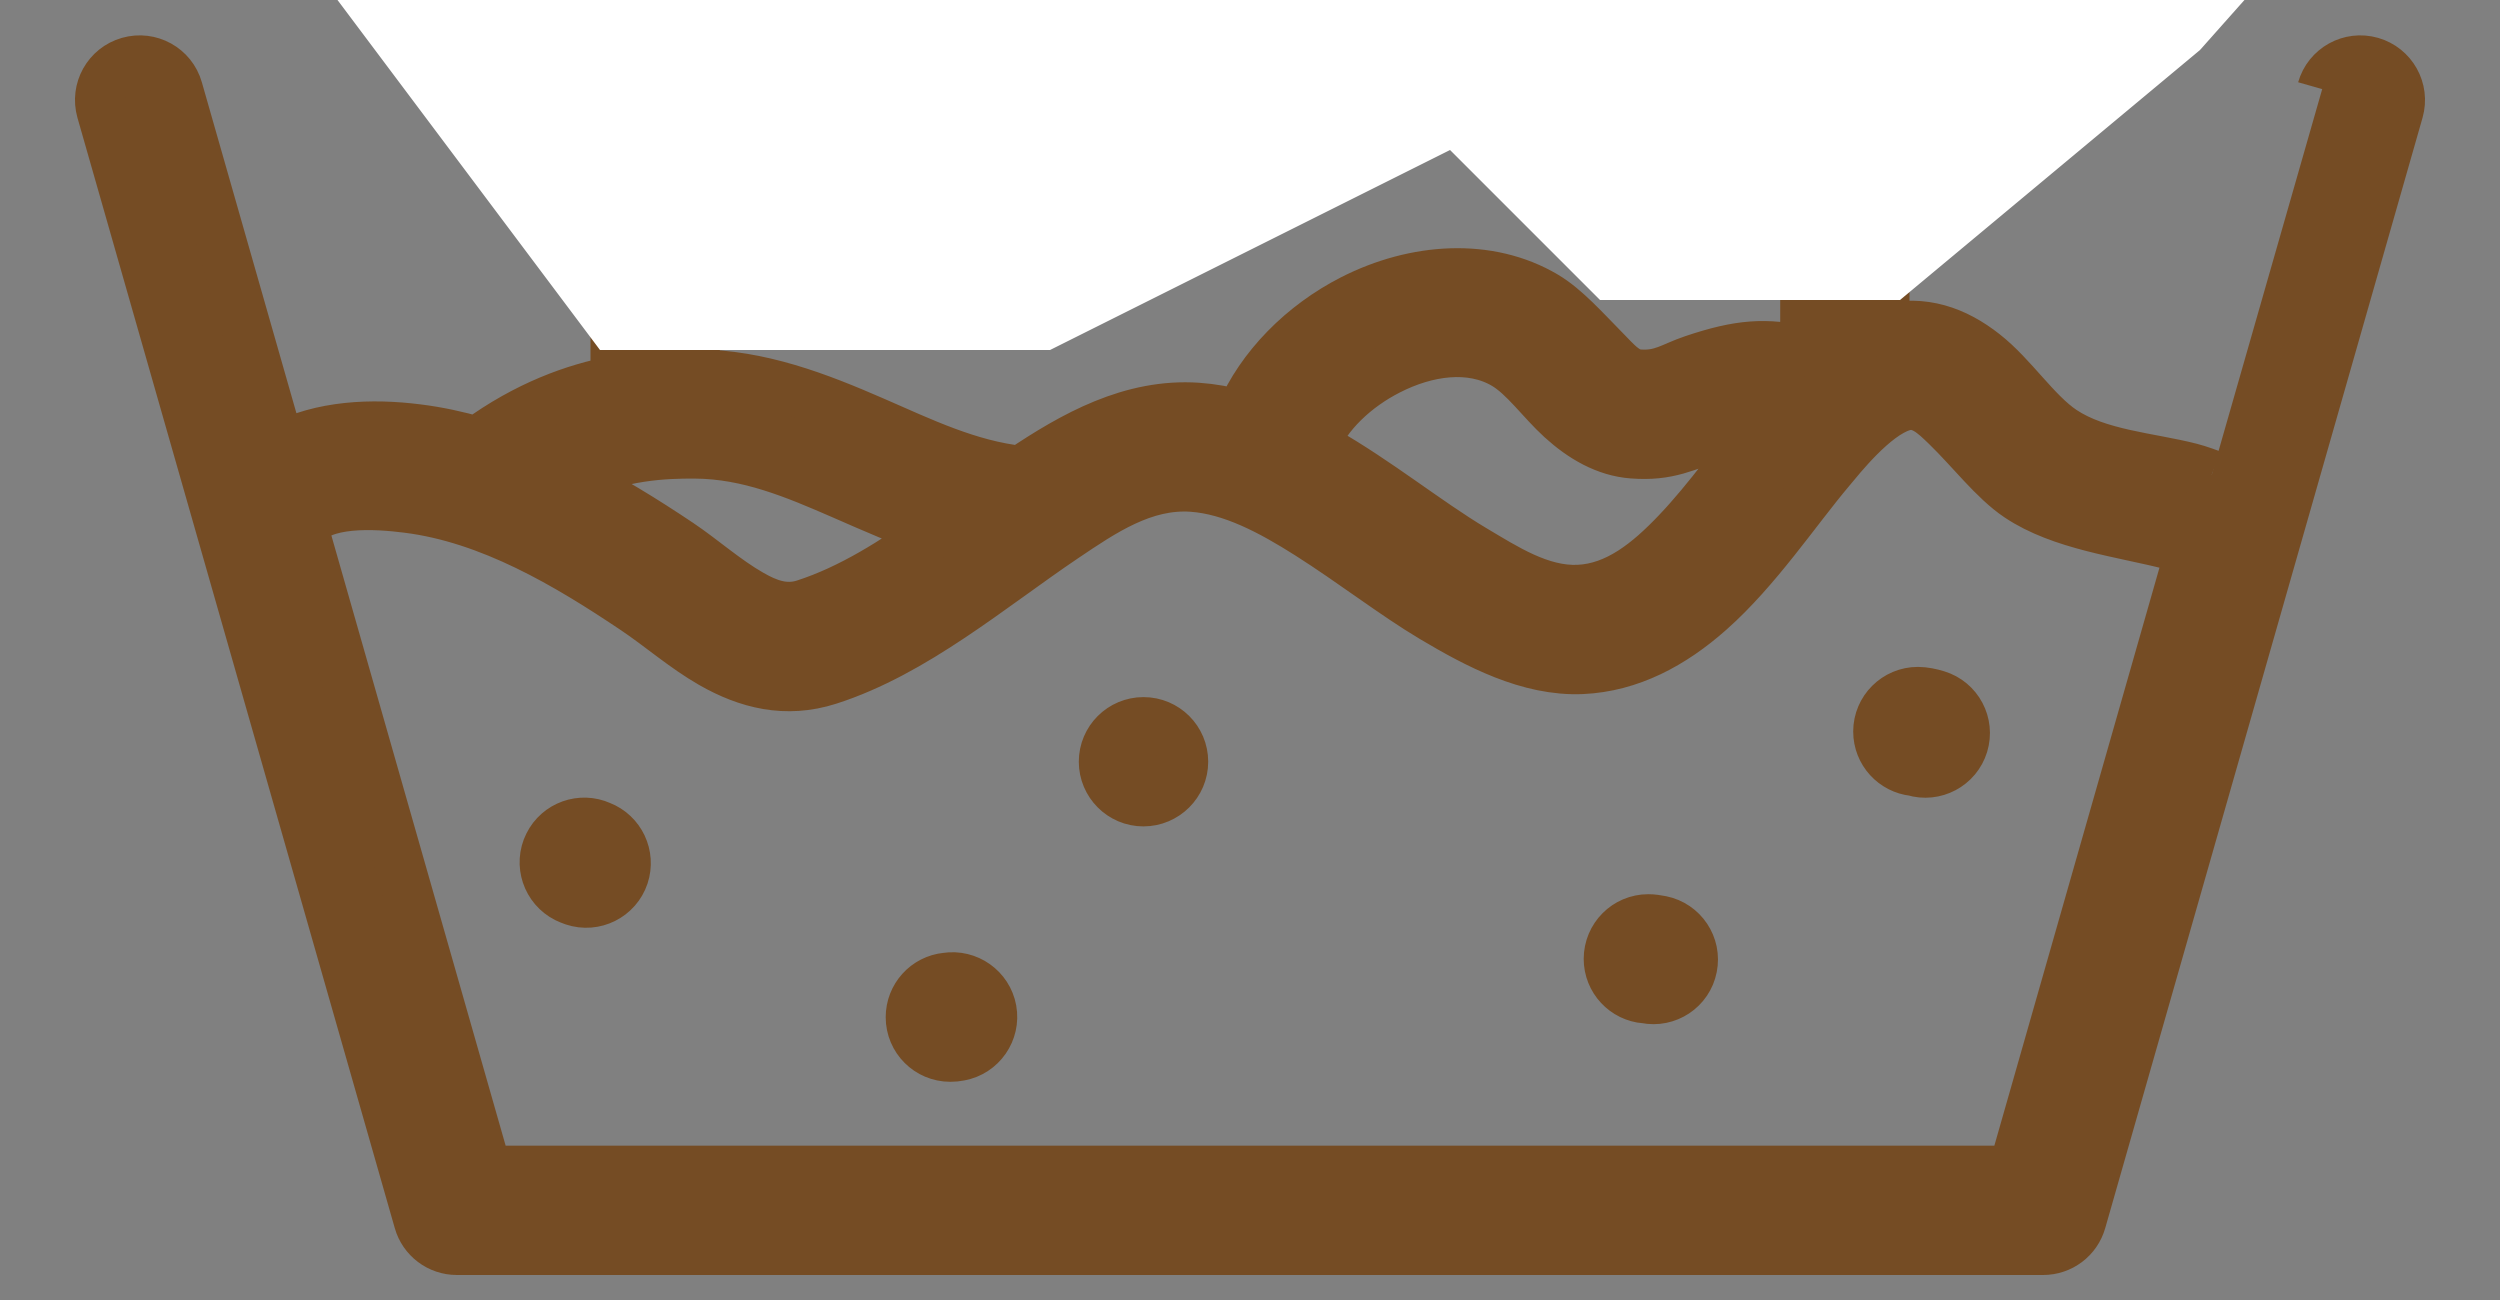 <svg width="25" height="13" viewBox="0 0 25 13" fill="none" xmlns="http://www.w3.org/2000/svg">
<rect x="0" y="0" width="25" height="13" fill="#808080" stroke="none"/>
<g clip-path="url(#clip0_139_136)">
<path fill-rule="evenodd" clip-rule="evenodd" d="M22.117 4.749C22.117 4.749 21.987 4.7 21.907 4.68C21.498 4.575 20.983 4.546 20.626 4.307C20.358 4.128 20.126 3.761 19.841 3.538C19.555 3.313 19.231 3.195 18.845 3.29V-3.021L21.502 -2.191C21.693 -2.131 21.899 -2.223 21.981 -2.405L23.964 -6.767C24.009 -6.864 24.012 -6.976 23.973 -7.076C23.934 -7.175 23.856 -7.255 23.757 -7.297L16.223 -10.469C16.174 -10.49 16.122 -10.5 16.069 -10.5H8.931C8.878 -10.5 8.826 -10.49 8.777 -10.469L1.243 -7.297C1.144 -7.255 1.066 -7.175 1.028 -7.076C0.988 -6.976 0.991 -6.864 1.036 -6.767L3.019 -2.405C3.101 -2.223 3.307 -2.131 3.498 -2.191L6.155 -3.021V3.807C5.744 3.885 5.269 4.055 4.772 4.417C4.576 4.36 4.377 4.317 4.175 4.292C3.719 4.234 3.217 4.254 2.801 4.471L1.778 0.891C1.718 0.68 1.498 0.559 1.288 0.619C1.077 0.679 0.955 0.898 1.015 1.109L4.188 12.212C4.236 12.383 4.392 12.5 4.569 12.5H20.431C20.608 12.5 20.764 12.383 20.812 12.212L23.985 1.109C24.045 0.898 23.922 0.679 23.712 0.619C23.502 0.559 23.282 0.68 23.222 0.891M21.902 5.511C21.902 5.511 21.782 5.466 21.71 5.448C21.219 5.322 20.612 5.253 20.184 4.966C19.938 4.801 19.712 4.5 19.464 4.26C19.336 4.137 19.206 4.007 19.024 4.063C18.737 4.151 18.399 4.582 18.302 4.697C17.956 5.107 17.568 5.694 17.098 6.11C16.724 6.442 16.3 6.669 15.82 6.691C15.287 6.714 14.77 6.439 14.328 6.176C13.946 5.949 13.526 5.622 13.086 5.343C12.709 5.104 12.318 4.896 11.921 4.868C11.437 4.835 11.029 5.114 10.643 5.374C9.907 5.87 9.145 6.524 8.286 6.799C7.858 6.936 7.473 6.837 7.116 6.633C6.848 6.48 6.597 6.261 6.351 6.096C5.669 5.638 4.902 5.183 4.075 5.079C3.753 5.038 3.212 5.004 3.029 5.268L4.868 11.707H20.132L21.902 5.511ZM9.463 9.777C9.263 9.797 9.107 9.966 9.107 10.172C9.107 10.391 9.284 10.568 9.503 10.568C9.535 10.568 9.566 10.565 9.596 10.559C9.812 10.52 9.955 10.313 9.916 10.098C9.877 9.886 9.675 9.744 9.463 9.777ZM16.452 9.984L16.456 9.984C16.671 10.027 16.88 9.888 16.922 9.673C16.965 9.459 16.826 9.25 16.611 9.207C16.571 9.199 16.524 9.192 16.483 9.192C16.264 9.192 16.087 9.37 16.087 9.589C16.087 9.797 16.248 9.968 16.452 9.984ZM9.501 9.775C9.489 9.775 9.477 9.776 9.465 9.777C9.471 9.776 9.478 9.776 9.484 9.776C9.489 9.776 9.495 9.775 9.501 9.775ZM6.005 8.261C5.812 8.174 5.583 8.255 5.488 8.446C5.39 8.642 5.47 8.88 5.665 8.978C5.689 8.989 5.712 8.999 5.736 9.007C5.944 9.077 6.169 8.964 6.238 8.757C6.305 8.555 6.201 8.337 6.005 8.261ZM11.434 8.014C11.653 8.014 11.832 7.836 11.832 7.617C11.832 7.398 11.654 7.221 11.435 7.221C11.216 7.221 11.038 7.398 11.038 7.617C11.038 7.836 11.216 8.014 11.434 8.014ZM19.137 7.71C19.346 7.774 19.568 7.656 19.632 7.447C19.696 7.238 19.579 7.016 19.369 6.952C19.311 6.934 19.24 6.919 19.179 6.919C18.96 6.919 18.782 7.097 18.782 7.315C18.782 7.521 18.938 7.689 19.137 7.71ZM9.357 5.322C9.04 5.215 8.732 5.078 8.423 4.943C7.954 4.739 7.483 4.539 6.952 4.536C6.645 4.534 6.198 4.55 5.696 4.786C6.08 4.978 6.447 5.205 6.793 5.437C7.024 5.592 7.257 5.801 7.51 5.945C7.674 6.039 7.847 6.107 8.044 6.044C8.51 5.894 8.942 5.617 9.357 5.322ZM17.633 4.262C17.501 4.262 17.367 4.289 17.187 4.35C16.852 4.462 16.687 4.563 16.325 4.535C16.062 4.515 15.825 4.38 15.612 4.186C15.415 4.006 15.245 3.761 15.048 3.644C14.705 3.441 14.262 3.509 13.885 3.702C13.557 3.869 13.269 4.136 13.136 4.452C13.167 4.469 13.199 4.486 13.23 4.504C13.765 4.807 14.276 5.222 14.734 5.495C15.049 5.682 15.404 5.915 15.785 5.898C16.171 5.881 16.485 5.624 16.769 5.326C17.094 4.985 17.375 4.578 17.633 4.262ZM9.752 -9.707H9.011L1.926 -6.724L3.596 -3.052L6.155 -3.852V-4.948C6.155 -5.167 6.333 -5.345 6.552 -5.345C6.771 -5.345 6.948 -5.167 6.948 -4.948V3.743L6.957 3.743C7.598 3.747 8.173 3.969 8.74 4.216C9.219 4.425 9.69 4.653 10.21 4.709C10.737 4.355 11.314 4.032 11.975 4.077C12.118 4.087 12.261 4.113 12.404 4.151C12.61 3.667 13.027 3.249 13.525 2.995C14.15 2.677 14.885 2.625 15.453 2.962C15.659 3.085 15.853 3.307 16.054 3.51C16.159 3.616 16.253 3.734 16.385 3.744C16.619 3.762 16.719 3.67 16.934 3.598C17.399 3.442 17.657 3.426 18.052 3.513V-4.948C18.052 -5.167 18.229 -5.345 18.448 -5.345C18.667 -5.345 18.845 -5.167 18.845 -4.948V-3.852L21.404 -3.052L23.073 -6.724L15.989 -9.707H15.248C15.055 -8.363 13.897 -7.328 12.5 -7.328C11.103 -7.328 9.945 -8.363 9.752 -9.707ZM10.557 -9.707C10.741 -8.802 11.541 -8.121 12.5 -8.121C13.459 -8.121 14.259 -8.802 14.443 -9.707H10.557Z" fill="#754C24"/>
<path d="M22.117 4.749C22.117 4.749 21.987 4.7 21.907 4.68C21.498 4.575 20.983 4.546 20.626 4.307C20.358 4.128 20.126 3.761 19.841 3.538C19.555 3.313 19.231 3.195 18.845 3.29V-3.021L21.502 -2.191C21.693 -2.131 21.899 -2.223 21.981 -2.405L23.964 -6.767C24.009 -6.864 24.012 -6.976 23.973 -7.076C23.934 -7.175 23.856 -7.255 23.757 -7.297L16.223 -10.469C16.174 -10.49 16.122 -10.5 16.069 -10.5H8.931C8.878 -10.5 8.826 -10.49 8.777 -10.469L1.243 -7.297C1.144 -7.255 1.066 -7.175 1.028 -7.076C0.988 -6.976 0.991 -6.864 1.036 -6.767L3.019 -2.405C3.101 -2.223 3.307 -2.131 3.498 -2.191L6.155 -3.021V3.807C5.744 3.885 5.269 4.055 4.772 4.417C4.576 4.36 4.377 4.317 4.175 4.292C3.719 4.234 3.217 4.254 2.801 4.471L1.778 0.891C1.718 0.68 1.498 0.559 1.288 0.619C1.077 0.679 0.955 0.898 1.015 1.109L4.188 12.212C4.236 12.383 4.392 12.5 4.569 12.5H20.431C20.608 12.5 20.764 12.383 20.812 12.212L23.985 1.109C24.045 0.898 23.922 0.679 23.712 0.619C23.502 0.559 23.282 0.68 23.222 0.891M9.501 9.775H9.503M9.501 9.775C9.489 9.775 9.477 9.776 9.465 9.777C9.471 9.776 9.478 9.776 9.484 9.776C9.489 9.776 9.495 9.775 9.501 9.775ZM21.902 5.511C21.902 5.511 21.782 5.466 21.71 5.448C21.219 5.322 20.612 5.253 20.184 4.966C19.938 4.801 19.712 4.5 19.464 4.26C19.336 4.137 19.206 4.007 19.024 4.063C18.737 4.151 18.399 4.582 18.302 4.697C17.956 5.107 17.568 5.694 17.098 6.11C16.724 6.442 16.3 6.669 15.82 6.691C15.287 6.714 14.77 6.439 14.328 6.176C13.946 5.949 13.526 5.622 13.086 5.343C12.709 5.104 12.318 4.896 11.921 4.868C11.437 4.835 11.029 5.114 10.643 5.374C9.907 5.87 9.145 6.524 8.286 6.799C7.858 6.936 7.473 6.837 7.116 6.633C6.848 6.48 6.597 6.261 6.351 6.096C5.669 5.638 4.902 5.183 4.075 5.079C3.753 5.038 3.212 5.004 3.029 5.268L4.868 11.707H20.132L21.902 5.511ZM9.463 9.777C9.263 9.797 9.107 9.966 9.107 10.172C9.107 10.391 9.284 10.568 9.503 10.568C9.535 10.568 9.566 10.565 9.596 10.559C9.812 10.52 9.955 10.313 9.916 10.098C9.877 9.886 9.675 9.744 9.463 9.777ZM16.452 9.984L16.456 9.984C16.671 10.027 16.88 9.888 16.922 9.673C16.965 9.459 16.826 9.25 16.611 9.207C16.571 9.199 16.524 9.192 16.483 9.192C16.264 9.192 16.087 9.37 16.087 9.589C16.087 9.797 16.248 9.968 16.452 9.984ZM6.005 8.261C5.812 8.174 5.583 8.255 5.488 8.446C5.39 8.642 5.47 8.88 5.665 8.978C5.689 8.989 5.712 8.999 5.736 9.007C5.944 9.077 6.169 8.964 6.238 8.757C6.305 8.555 6.201 8.337 6.005 8.261ZM11.434 8.014C11.653 8.014 11.832 7.836 11.832 7.617C11.832 7.398 11.654 7.221 11.435 7.221C11.216 7.221 11.038 7.398 11.038 7.617C11.038 7.836 11.216 8.014 11.434 8.014ZM19.137 7.71C19.346 7.774 19.568 7.656 19.632 7.447C19.696 7.238 19.579 7.016 19.369 6.952C19.311 6.934 19.24 6.919 19.179 6.919C18.96 6.919 18.782 7.097 18.782 7.315C18.782 7.521 18.938 7.689 19.137 7.71ZM9.357 5.322C9.04 5.215 8.732 5.078 8.423 4.943C7.954 4.739 7.483 4.539 6.952 4.536C6.645 4.534 6.198 4.55 5.696 4.786C6.08 4.978 6.447 5.205 6.793 5.437C7.024 5.592 7.257 5.801 7.51 5.945C7.674 6.039 7.847 6.107 8.044 6.044C8.51 5.894 8.942 5.617 9.357 5.322ZM17.633 4.262C17.501 4.262 17.367 4.289 17.187 4.35C16.852 4.462 16.687 4.563 16.325 4.535C16.062 4.515 15.825 4.38 15.612 4.186C15.415 4.006 15.245 3.761 15.048 3.644C14.705 3.441 14.262 3.509 13.885 3.702C13.557 3.869 13.269 4.136 13.136 4.452C13.167 4.469 13.199 4.486 13.23 4.504C13.765 4.807 14.276 5.222 14.734 5.495C15.049 5.682 15.404 5.915 15.785 5.898C16.171 5.881 16.485 5.624 16.769 5.326C17.094 4.985 17.375 4.578 17.633 4.262ZM9.752 -9.707H9.011L1.926 -6.724L3.596 -3.052L6.155 -3.852V-4.948C6.155 -5.167 6.333 -5.345 6.552 -5.345C6.771 -5.345 6.948 -5.167 6.948 -4.948V3.743L6.957 3.743C7.598 3.747 8.173 3.969 8.74 4.216C9.219 4.425 9.69 4.653 10.21 4.709C10.737 4.355 11.314 4.032 11.975 4.077C12.118 4.087 12.261 4.113 12.404 4.151C12.61 3.667 13.027 3.249 13.525 2.995C14.15 2.677 14.885 2.625 15.453 2.962C15.659 3.085 15.853 3.307 16.054 3.51C16.159 3.616 16.253 3.734 16.385 3.744C16.619 3.762 16.719 3.67 16.934 3.598C17.399 3.442 17.657 3.426 18.052 3.513V-4.948C18.052 -5.167 18.229 -5.345 18.448 -5.345C18.667 -5.345 18.845 -5.167 18.845 -4.948V-3.852L21.404 -3.052L23.073 -6.724L15.989 -9.707H15.248C15.055 -8.363 13.897 -7.328 12.5 -7.328C11.103 -7.328 9.945 -8.363 9.752 -9.707ZM10.557 -9.707C10.741 -8.802 11.541 -8.121 12.5 -8.121C13.459 -8.121 14.259 -8.802 14.443 -9.707H10.557Z" stroke="#754C24" stroke-width="0.5"/>
<path d="M13 -14L-2 -12.5L-0.5 -0.5H3L6 3.5H7H10.5L14.5 1.5L16 3H19L22 0.5L26 -4L25.5 -12L13 -14Z" fill="white"/>
</g>
<defs>
<clipPath id="clip0_139_136">
<rect width="25" height="13" fill="white"/>
</clipPath>
</defs>
</svg>
